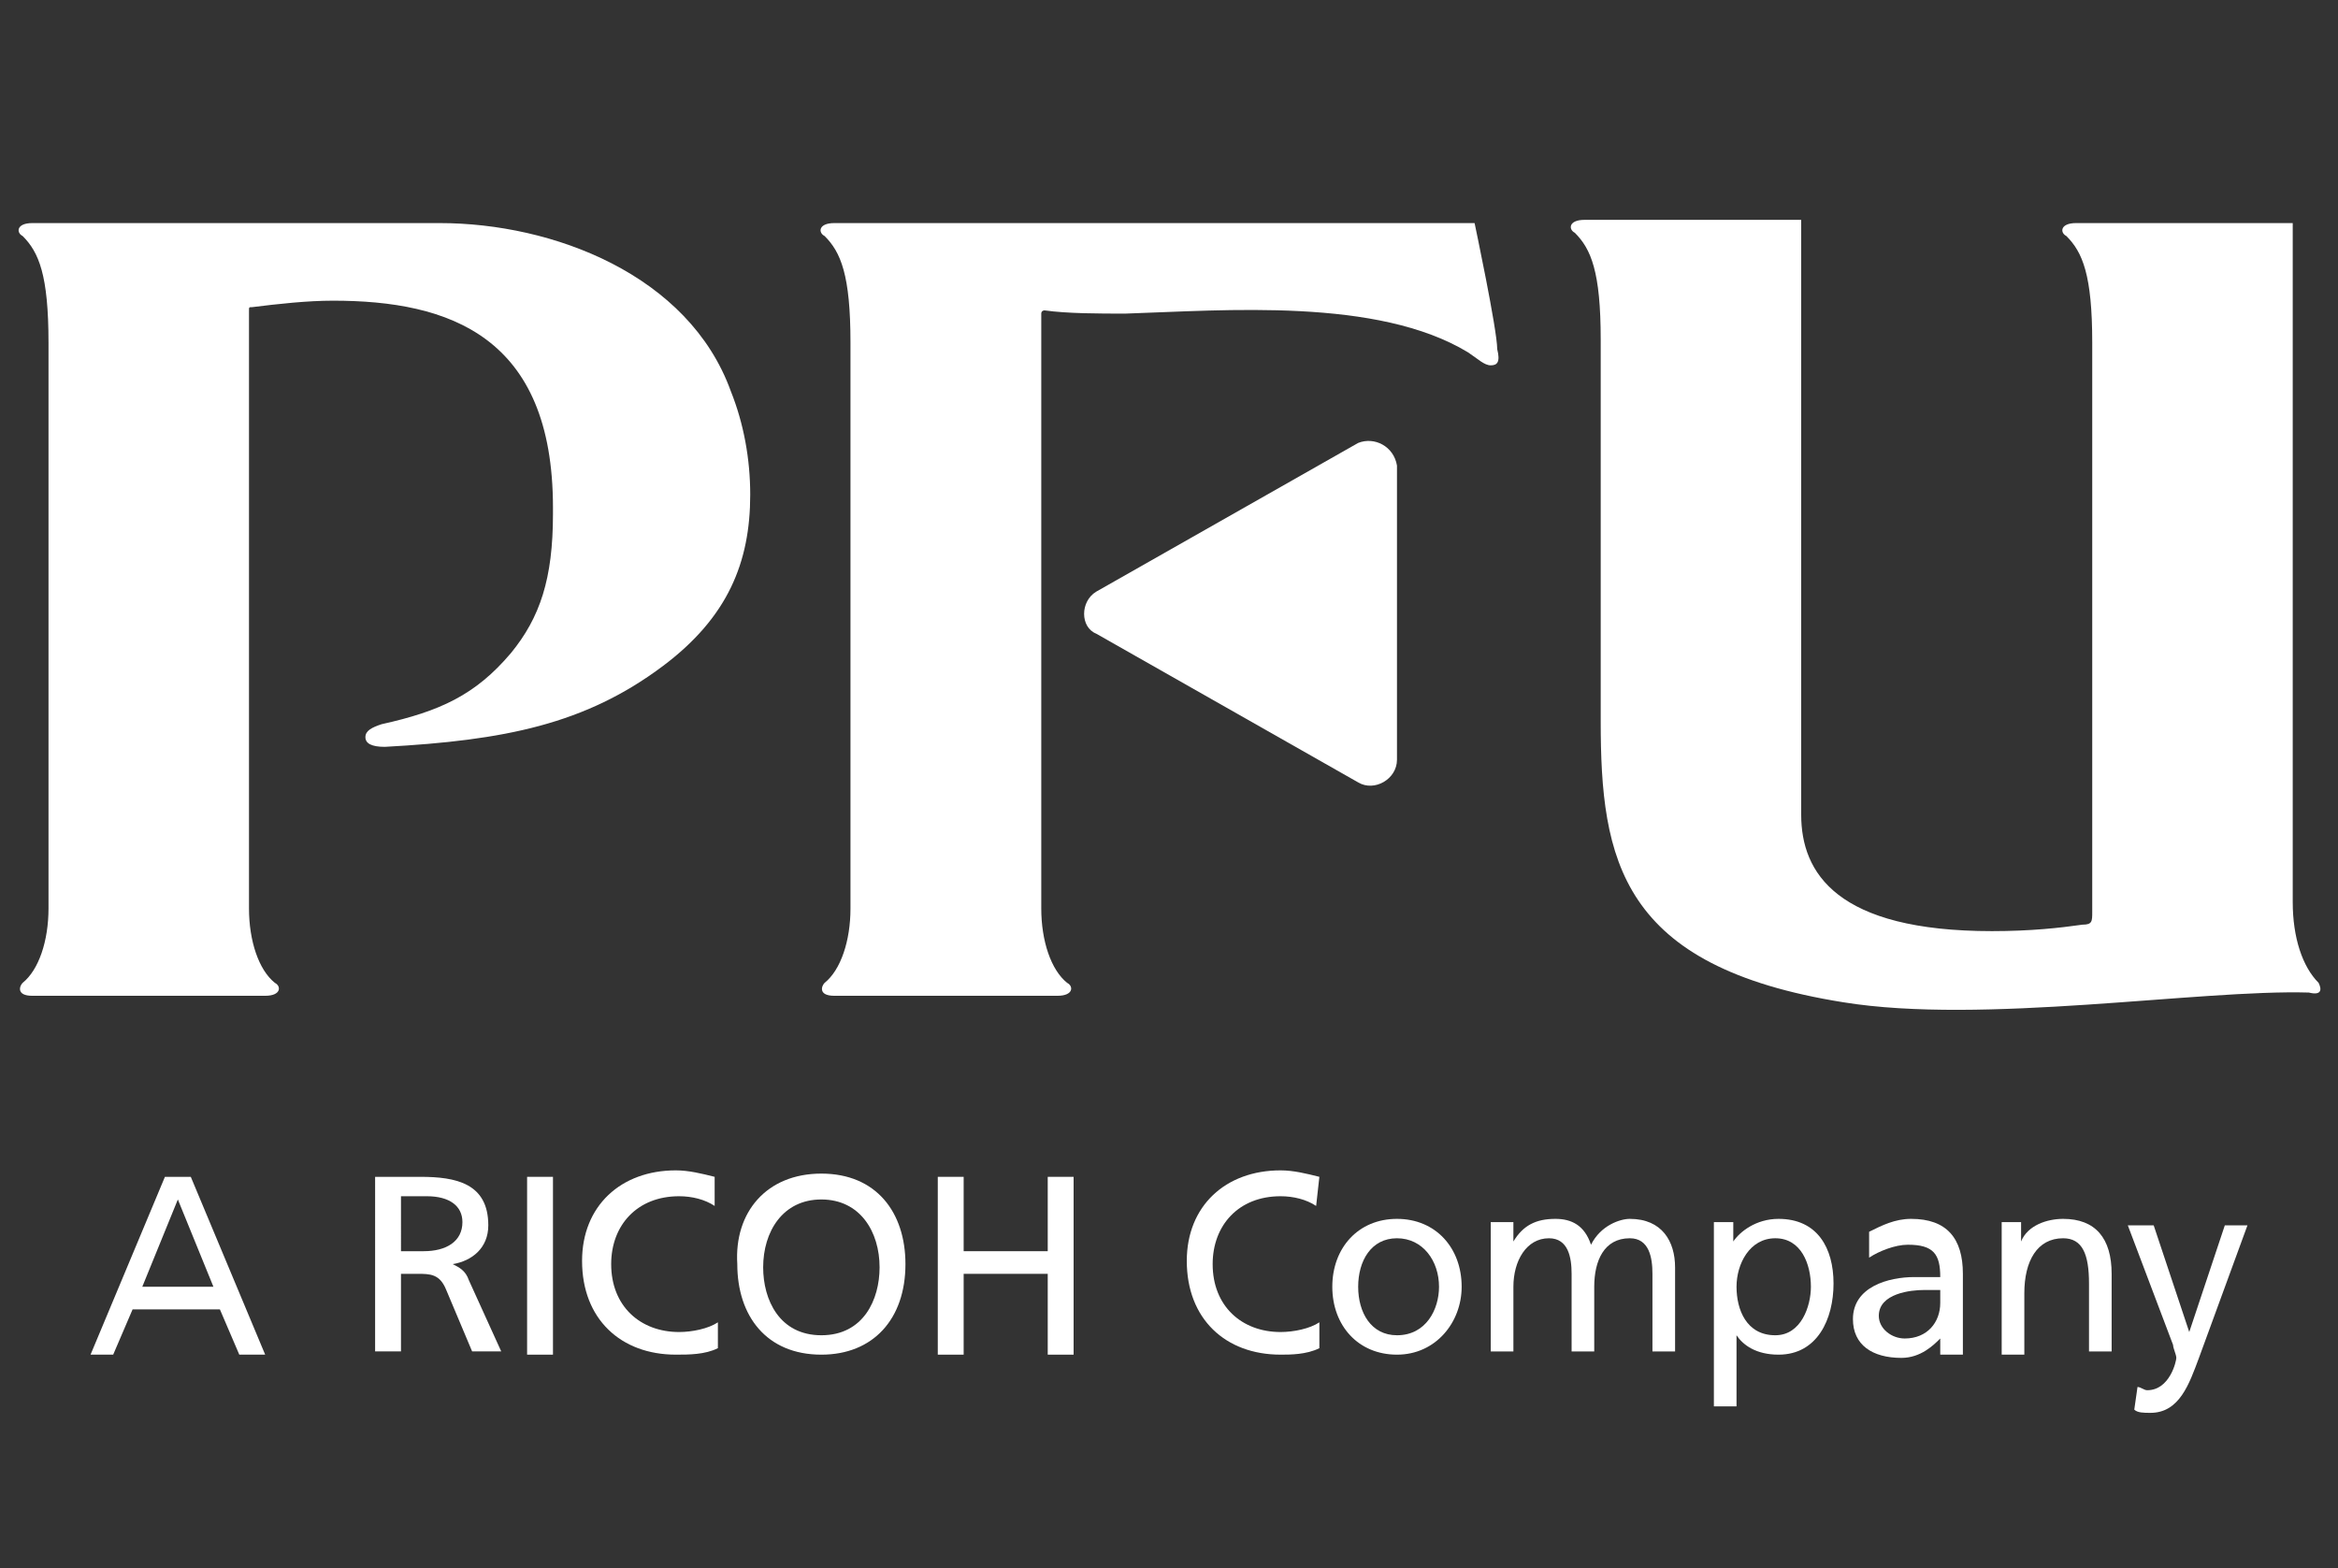 <?xml version="1.0" encoding="utf-8"?>
<!-- Generator: Adobe Illustrator 26.3.1, SVG Export Plug-In . SVG Version: 6.00 Build 0)  -->
<svg version="1.1" id="_イヤー_1" xmlns="http://www.w3.org/2000/svg" xmlns:xlink="http://www.w3.org/1999/xlink" x="0px"
	 y="0px" viewBox="0 0 72.3 48.5" style="enable-background:new 0 0 72.3 48.5;" xml:space="preserve">
<rect x="0" y="0" width="72.3" height="48.5" fill="#333333" stroke="none"/>
<style type="text/css">
	.st0{fill:#FFFFFF;}
</style>
<g>
	<g>
		<path class="st0" d="M5.1,36.4h0.8l2.3,5.5H7.4l-0.6-1.4H4.1l-0.6,1.4H2.8L5.1,36.4z M5.5,37.1l-1.1,2.7h2.2L5.5,37.1z"/>
		<path class="st0" d="M11.6,36.4H13c1.1,0,2.1,0.2,2.1,1.5c0,0.7-0.5,1.1-1.1,1.2v0c0.2,0.1,0.4,0.2,0.5,0.5l1,2.2h-0.9l-0.8-1.9
			c-0.2-0.5-0.5-0.5-0.9-0.5h-0.5v2.4h-0.8V36.4z M12.4,38.7h0.7c0.7,0,1.2-0.3,1.2-0.9c0-0.5-0.4-0.8-1.1-0.8h-0.8V38.7z"/>
		<path class="st0" d="M16.3,36.4h0.8v5.5h-0.8V36.4z"/>
		<path class="st0" d="M22.1,37.3C21.8,37.1,21.4,37,21,37c-1.3,0-2.1,0.9-2.1,2.1c0,1.3,0.9,2.1,2.1,2.1c0.4,0,0.9-0.1,1.2-0.3
			l0,0.8c-0.4,0.2-0.9,0.2-1.3,0.2c-1.7,0-2.9-1.1-2.9-2.9c0-1.7,1.2-2.8,2.9-2.8c0.4,0,0.8,0.1,1.2,0.2L22.1,37.3z"/>
		<path class="st0" d="M25.4,36.3c1.7,0,2.6,1.2,2.6,2.8c0,1.7-1,2.8-2.6,2.8c-1.7,0-2.6-1.2-2.6-2.8C22.7,37.5,23.7,36.3,25.4,36.3
			z M25.4,41.3c1.3,0,1.8-1.1,1.8-2.1c0-1.1-0.6-2.1-1.8-2.1c-1.2,0-1.8,1-1.8,2.1C23.6,40.2,24.1,41.3,25.4,41.3z"/>
		<path class="st0" d="M29,36.4h0.8v2.3h2.6v-2.3h0.8v5.5h-0.8v-2.5h-2.6v2.5H29V36.4z"/>
		<path class="st0" d="M40.7,37.3c-0.3-0.2-0.7-0.3-1.1-0.3c-1.3,0-2.1,0.9-2.1,2.1c0,1.3,0.9,2.1,2.1,2.1c0.4,0,0.9-0.1,1.2-0.3
			l0,0.8c-0.4,0.2-0.9,0.2-1.2,0.2c-1.7,0-2.9-1.1-2.9-2.9c0-1.7,1.2-2.8,2.9-2.8c0.4,0,0.8,0.1,1.2,0.2L40.7,37.3z"/>
		<path class="st0" d="M43.2,37.7c1.2,0,2,0.9,2,2.1c0,1.1-0.8,2.1-2,2.1c-1.2,0-2-0.9-2-2.1C41.2,38.6,42,37.7,43.2,37.7z
			 M43.2,41.3c0.9,0,1.3-0.8,1.3-1.5c0-0.8-0.5-1.5-1.3-1.5c-0.8,0-1.2,0.7-1.2,1.5C42,40.6,42.4,41.3,43.2,41.3z"/>
		<path class="st0" d="M46.1,37.8h0.7v0.6h0c0.3-0.5,0.7-0.7,1.3-0.7c0.5,0,0.9,0.2,1.1,0.8c0.3-0.6,0.9-0.8,1.2-0.8
			c1,0,1.4,0.7,1.4,1.5v2.6h-0.7v-2.4c0-0.5-0.1-1.1-0.7-1.1c-0.8,0-1.1,0.7-1.1,1.5v2h-0.7v-2.4c0-0.5-0.1-1.1-0.7-1.1
			c-0.7,0-1.1,0.7-1.1,1.5v2h-0.7V37.8z"/>
		<path class="st0" d="M52.9,37.8h0.7v0.6h0c0.2-0.3,0.7-0.7,1.4-0.7c1.2,0,1.7,0.9,1.7,2c0,1.1-0.5,2.2-1.7,2.2
			c-0.7,0-1.1-0.3-1.3-0.6h0v2.2h-0.7V37.8z M54.9,38.3c-0.8,0-1.2,0.8-1.2,1.5c0,0.7,0.3,1.5,1.2,1.5c0.8,0,1.1-0.9,1.1-1.5
			C56,39.1,55.7,38.3,54.9,38.3z"/>
		<path class="st0" d="M57.8,38.1c0.4-0.2,0.8-0.4,1.3-0.4c1.1,0,1.6,0.6,1.6,1.7v1.7c0,0.5,0,0.7,0,0.8H60v-0.5h0
			c-0.2,0.2-0.6,0.6-1.2,0.6c-0.9,0-1.5-0.4-1.5-1.2c0-1,1.1-1.3,1.9-1.3c0.3,0,0.5,0,0.8,0c0-0.7-0.2-1-1-1c-0.4,0-0.9,0.2-1.2,0.4
			L57.8,38.1z M60,39.9c-0.2,0-0.3,0-0.5,0c-0.4,0-1.4,0.1-1.4,0.8c0,0.4,0.4,0.7,0.8,0.7c0.7,0,1.1-0.5,1.1-1.1V39.9z"/>
		<path class="st0" d="M61.8,37.8h0.7v0.6h0c0.2-0.5,0.8-0.7,1.3-0.7c1,0,1.5,0.6,1.5,1.7v2.4h-0.7v-2.1c0-0.9-0.2-1.4-0.8-1.4
			c-0.8,0-1.2,0.7-1.2,1.7v1.9h-0.7V37.8z"/>
		<path class="st0" d="M66.1,42.9c0.1,0,0.2,0.1,0.3,0.1c0.7,0,0.9-0.9,0.9-1c0-0.1-0.1-0.3-0.1-0.4l-1.4-3.7h0.8l1.1,3.3h0l1.1-3.3
			h0.7l-1.5,4.1c-0.3,0.8-0.6,1.7-1.5,1.7c-0.2,0-0.4,0-0.5-0.1L66.1,42.9z"/>
	</g>
	<g>
		<g>
			<path class="st0" d="M13.6,6.9H1c-0.5,0-0.5,0.3-0.3,0.4c0.5,0.5,0.8,1.2,0.8,3.3v17.5c0,1-0.3,1.9-0.8,2.3
				c-0.1,0.1-0.2,0.4,0.3,0.4h7.2c0.5,0,0.5-0.3,0.3-0.4c-0.5-0.4-0.8-1.3-0.8-2.3V9.6c0-0.1,0-0.1,0.1-0.1c0.8-0.1,1.7-0.2,2.5-0.2
				c3.6,0,6.8,1.1,6.8,6.4v0.2c0,2-0.4,3.2-1.3,4.3c-1.1,1.3-2.2,1.8-4,2.2c-0.3,0.1-0.5,0.2-0.5,0.4c0,0.2,0.2,0.3,0.6,0.3
				c3.7-0.2,6.2-0.7,8.6-2.5c2-1.5,2.7-3.2,2.7-5.3c0-1.1-0.2-2.2-0.6-3.2C21.3,8.5,17.1,6.9,13.6,6.9z"/>
			<path class="st0" d="M45.6,6.9H25.8c-0.5,0-0.5,0.3-0.3,0.4c0.5,0.5,0.8,1.2,0.8,3.3v17.5c0,1-0.3,1.9-0.8,2.3
				c-0.1,0.1-0.2,0.4,0.3,0.4h6.9c0.5,0,0.5-0.3,0.3-0.4c-0.5-0.4-0.8-1.3-0.8-2.3V9.7c0-0.1,0.1-0.1,0.1-0.1
				c0.7,0.1,1.7,0.1,2.5,0.1c3.1-0.1,7.8-0.5,10.6,1.2c0.3,0.2,0.5,0.4,0.7,0.4c0.2,0,0.3-0.1,0.2-0.5C46.3,10.2,45.6,6.9,45.6,6.9z
				"/>
			<path class="st0" d="M42,13.7l-8.1,4.6c-0.5,0.3-0.5,1.1,0,1.3l8.1,4.6c0.5,0.3,1.2-0.1,1.2-0.7v-9.1
				C43.1,13.8,42.5,13.5,42,13.7z"/>
			<path class="st0" d="M71.7,30.4c-0.5-0.5-0.8-1.4-0.8-2.5l0-21h-6.7c-0.5,0-0.5,0.3-0.3,0.4c0.5,0.5,0.8,1.2,0.8,3.3v17.6
				c0,0.3,0,0.4-0.3,0.4c-0.7,0.1-1.6,0.2-2.8,0.2c-4.8,0-5.9-1.8-5.9-3.6c0-2.2,0-18.4,0-18.4h-6.7c-0.5,0-0.5,0.3-0.3,0.4
				c0.5,0.5,0.8,1.2,0.8,3.3v11.8c0,4.3,0.6,7.6,7.5,8.7c4.3,0.7,11-0.4,14.4-0.3C71.8,30.8,71.8,30.6,71.7,30.4z"/>
		</g>
	</g>
</g>
</svg>
